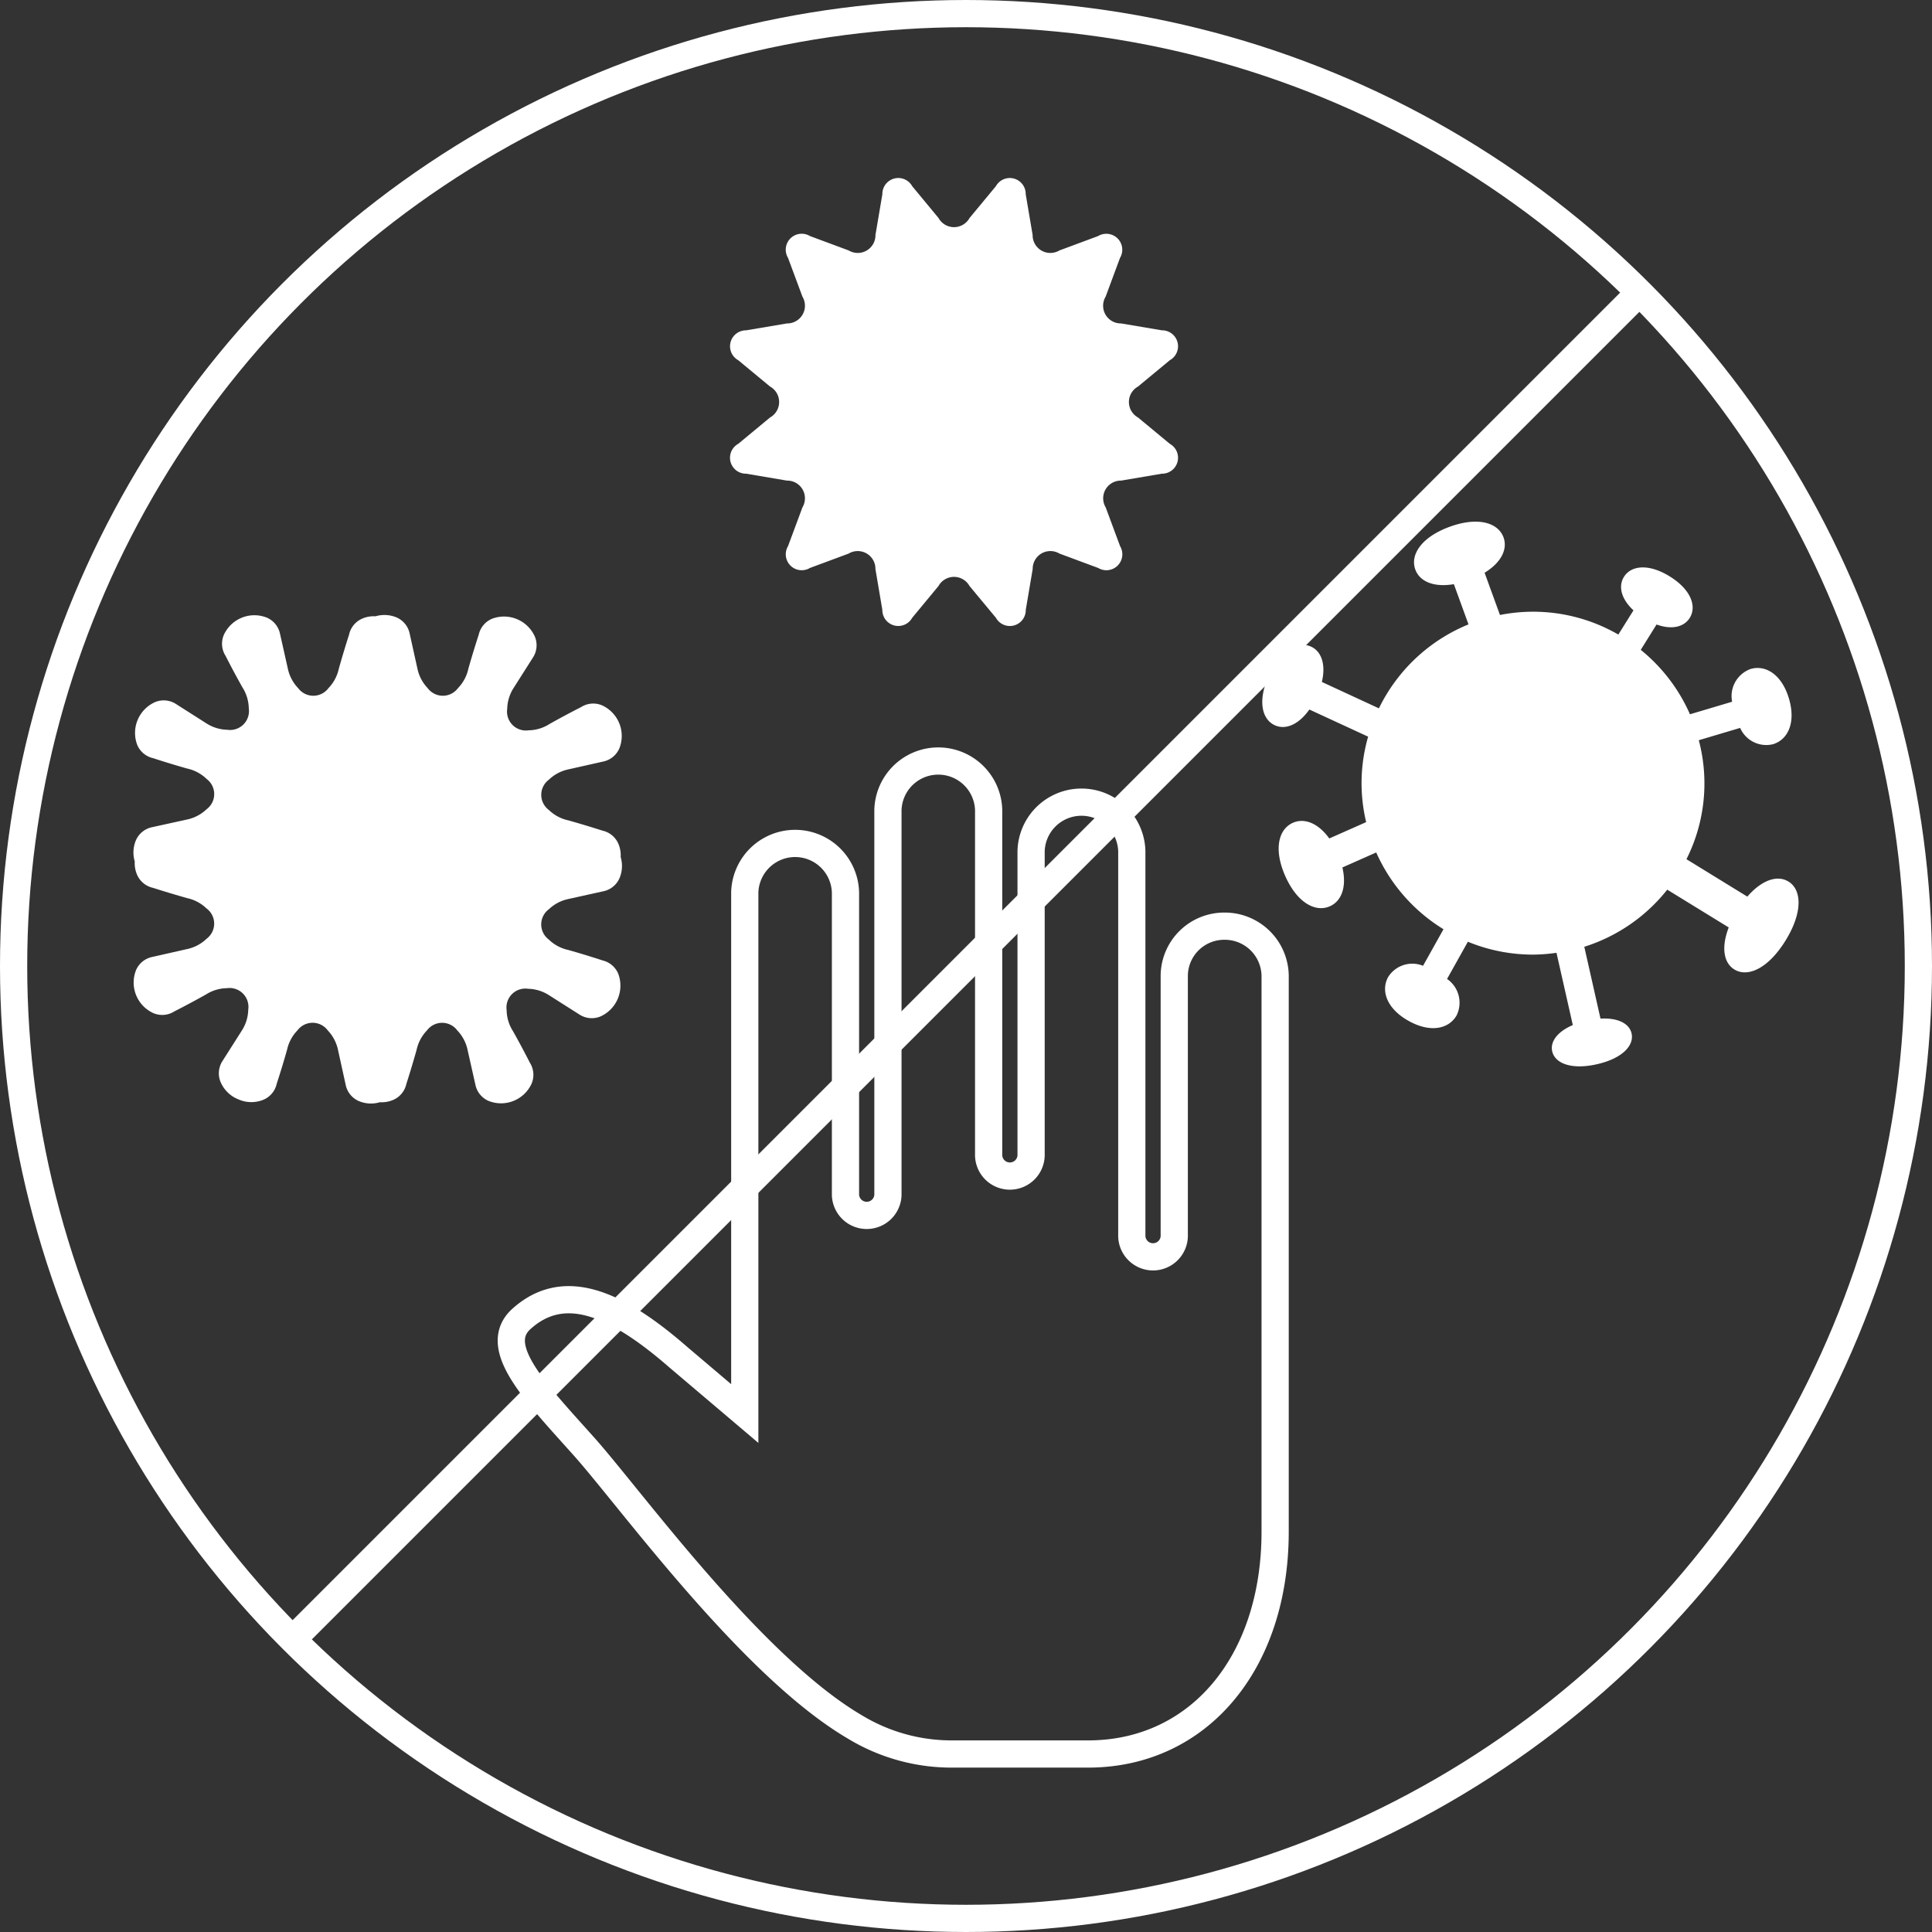 <?xml version="1.0" encoding="UTF-8"?>
<svg xmlns="http://www.w3.org/2000/svg" xmlns:xlink="http://www.w3.org/1999/xlink" width="177.5" height="177.5" viewBox="0 0 177.5 177.5">
  <rect x="0" y="0" width="177.5" height="177.5" fill="#333333" stroke="none"/>
  <defs>
    <clipPath id="clip-path">
      <rect id="長方形_1387" data-name="長方形 1387" width="177.5" height="177.5" fill="none"></rect>
    </clipPath>
  </defs>
  <g id="グループ_2155" data-name="グループ 2155" clip-path="url(#clip-path)">
    <path id="パス_815" data-name="パス 815" d="M164.3,80.986c-.994-.611-2.418-.162-3.768,1.389l-5.591-3.437a15.493,15.493,0,0,0,1.133-10.932l3.8-1.13a2.619,2.619,0,0,0,3.008,1.5c1.382-.411,2.133-1.986,1.474-4.2s-2.148-3.121-3.531-2.711a2.65,2.65,0,0,0-1.689,3.006l-3.872,1.152a15.8,15.8,0,0,0-4.522-5.92l1.452-2.328c1.4.508,2.527.231,3.049-.606.661-1.06.112-2.6-1.826-3.805s-3.56-1.024-4.22.036c-.534.855-.263,2.022.876,3.075L148.683,58.3a15.65,15.65,0,0,0-7.843-2.1,15.867,15.867,0,0,0-3.033.3l-1.412-3.88c1.537-.939,2.129-2.175,1.74-3.245-.493-1.356-2.349-1.926-4.946-.979s-3.654,2.573-3.16,3.928c.4,1.1,1.695,1.66,3.543,1.346l1.344,3.694a15.792,15.792,0,0,0-8.231,7.714l-5.241-2.424c.384-1.617-.04-2.807-.992-3.245-1.206-.559-2.785.286-3.854,2.6s-.69,4.06.516,4.619c.974.451,2.186-.03,3.181-1.442l5.4,2.494a15.417,15.417,0,0,0-.181,7.852l-3.388,1.5c-1.026-1.425-2.294-1.9-3.342-1.44-1.326.589-1.791,2.445-.7,4.9s2.778,3.358,4.1,2.769c1.071-.475,1.564-1.786,1.146-3.564l3.108-1.379a15.794,15.794,0,0,0,6.181,7.053l-1.879,3.36a2.618,2.618,0,0,0-3.2,1.023c-.7,1.258-.144,2.912,1.871,4.038s3.716.739,4.421-.519a2.652,2.652,0,0,0-.885-3.333l1.912-3.419a15.7,15.7,0,0,0,5.981,1.183A16.013,16.013,0,0,0,143,87.538l1.5,6.638c-1.43.612-2.091,1.536-1.893,2.412.251,1.111,1.763,1.716,4.1,1.189s3.442-1.722,3.191-2.832c-.2-.9-1.238-1.453-2.855-1.361l-1.488-6.6a15.762,15.762,0,0,0,7.621-5.248l5.648,3.472c-.712,1.842-.457,3.263.515,3.859,1.232.758,3.122-.082,4.714-2.67s1.486-4.657.254-5.412" fill="#fff"></path>
    <path id="パス_816" data-name="パス 816" d="M107.478,40.777l-2.924-2.421a1.626,1.626,0,0,1,0-2.843l2.924-2.42a1.465,1.465,0,0,0-.735-2.745L103,29.715a1.625,1.625,0,0,1-1.42-2.463l1.319-3.557a1.464,1.464,0,0,0-2.007-2.009l-3.558,1.322a1.627,1.627,0,0,1-2.463-1.422l-.635-3.742a1.463,1.463,0,0,0-2.742-.735l-2.421,2.923a1.626,1.626,0,0,1-2.844,0l-2.419-2.923a1.464,1.464,0,0,0-2.744.735l-.634,3.742a1.628,1.628,0,0,1-2.464,1.422l-3.557-1.322A1.464,1.464,0,0,0,72.4,23.695l1.322,3.557a1.627,1.627,0,0,1-1.421,2.463l-3.744.633a1.465,1.465,0,0,0-.733,2.745l2.923,2.42a1.627,1.627,0,0,1,0,2.843l-2.923,2.421a1.463,1.463,0,0,0,.733,2.743l3.743.635a1.626,1.626,0,0,1,1.422,2.462L72.4,50.174a1.464,1.464,0,0,0,2.008,2.008l3.557-1.321a1.627,1.627,0,0,1,2.464,1.421l.634,3.743a1.465,1.465,0,0,0,2.744.735l2.419-2.924a1.627,1.627,0,0,1,2.844,0L91.5,56.76a1.463,1.463,0,0,0,2.742-.735l.635-3.743a1.626,1.626,0,0,1,2.463-1.421l3.557,1.321a1.464,1.464,0,0,0,2.008-2.008l-1.32-3.557A1.625,1.625,0,0,1,103,44.155l3.742-.635a1.464,1.464,0,0,0,.736-2.743" fill="#fff"></path>
    <path id="パス_817" data-name="パス 817" d="M55.333,88.229q-1.559-.51-3.132-.954a3.681,3.681,0,0,1-1.784-.958,1.734,1.734,0,0,1,.013-2.783,3.679,3.679,0,0,1,1.8-.941l3.186-.705a2.081,2.081,0,0,0,1.5-1.205,2.884,2.884,0,0,0,.108-1.943,2.681,2.681,0,0,0-.2-1.19,2.073,2.073,0,0,0-1.476-1.237q-1.56-.5-3.135-.944a3.673,3.673,0,0,1-1.787-.953,1.734,1.734,0,0,1,0-2.782,3.677,3.677,0,0,1,1.791-.948L55.4,69.97a2.074,2.074,0,0,0,1.5-1.21A3.086,3.086,0,0,0,55.305,64.8a2.075,2.075,0,0,0-1.919.164q-1.46.744-2.885,1.543a3.693,3.693,0,0,1-1.941.59A1.735,1.735,0,0,1,46.6,65.123a3.7,3.7,0,0,1,.6-1.936l1.751-2.756a2.078,2.078,0,0,0,.2-1.915,3.1,3.1,0,0,0-3.926-1.677,2.079,2.079,0,0,0-1.242,1.472q-.509,1.558-.954,3.132a3.676,3.676,0,0,1-.958,1.784,1.733,1.733,0,0,1-2.783-.012,3.683,3.683,0,0,1-.941-1.8l-.705-3.186a2.077,2.077,0,0,0-1.2-1.5,2.889,2.889,0,0,0-1.945-.108,2.67,2.67,0,0,0-1.187.2A2.076,2.076,0,0,0,32.072,58.3q-.5,1.56-.943,3.135a3.681,3.681,0,0,1-.953,1.787,1.735,1.735,0,0,1-2.783,0,3.7,3.7,0,0,1-.948-1.791l-.715-3.185a2.08,2.08,0,0,0-1.21-1.5,3.085,3.085,0,0,0-3.959,1.594,2.072,2.072,0,0,0,.164,1.919q.742,1.459,1.543,2.884a3.7,3.7,0,0,1,.589,1.942,1.735,1.735,0,0,1-1.974,1.962,3.7,3.7,0,0,1-1.937-.6L16.19,64.693a2.084,2.084,0,0,0-1.915-.2A3.1,3.1,0,0,0,12.6,68.415a2.075,2.075,0,0,0,1.471,1.242q1.559.509,3.132.954a3.681,3.681,0,0,1,1.784.958,1.734,1.734,0,0,1-.013,2.783,3.689,3.689,0,0,1-1.8.942l-3.187.7a2.081,2.081,0,0,0-1.5,1.205,2.889,2.889,0,0,0-.107,1.945,2.677,2.677,0,0,0,.2,1.188,2.076,2.076,0,0,0,1.476,1.237q1.56.5,3.134.944a3.68,3.68,0,0,1,1.787.952,1.733,1.733,0,0,1,0,2.783,3.668,3.668,0,0,1-1.791.947L14,87.916a2.077,2.077,0,0,0-1.5,1.209A3.086,3.086,0,0,0,14.1,93.084a2.077,2.077,0,0,0,1.92-.163q1.459-.745,2.884-1.543a3.693,3.693,0,0,1,1.941-.59,1.735,1.735,0,0,1,1.962,1.974,3.691,3.691,0,0,1-.6,1.937l-1.751,2.756a2.081,2.081,0,0,0-.206,1.915,2.961,2.961,0,0,0,1.629,1.623,2.93,2.93,0,0,0,2.3.053,2.073,2.073,0,0,0,1.242-1.471q.508-1.558.953-3.133a3.687,3.687,0,0,1,.959-1.783,1.735,1.735,0,0,1,2.783.012,3.7,3.7,0,0,1,.941,1.8l.7,3.187a2.081,2.081,0,0,0,1.205,1.5,2.884,2.884,0,0,0,1.943.107,2.67,2.67,0,0,0,1.19-.2,2.074,2.074,0,0,0,1.237-1.475q.5-1.562.943-3.135a3.681,3.681,0,0,1,.953-1.787,1.735,1.735,0,0,1,2.783,0,3.676,3.676,0,0,1,.947,1.791l.716,3.185a2.08,2.08,0,0,0,1.209,1.5,3.084,3.084,0,0,0,3.96-1.593,2.072,2.072,0,0,0-.164-1.919q-.743-1.461-1.543-2.885a3.691,3.691,0,0,1-.589-1.941,1.735,1.735,0,0,1,1.974-1.962,3.706,3.706,0,0,1,1.937.6l2.756,1.751a2.087,2.087,0,0,0,1.915.206,3.1,3.1,0,0,0,1.676-3.927,2.074,2.074,0,0,0-1.472-1.242" fill="#fff"></path>
    <path id="パス_818" data-name="パス 818" d="M112.508,85.091a4.591,4.591,0,0,0-4.625,4.528v23.988a1.952,1.952,0,0,1-3.9,0v-35.4a4.628,4.628,0,0,0-9.253,0V106.01a1.952,1.952,0,1,1-3.9,0V74.41a4.628,4.628,0,0,0-9.252,0V109.8a1.952,1.952,0,0,1-3.9,0V82a4.628,4.628,0,0,0-9.253,0v47.867l-6.1-5.173c-5.723-4.99-10.569-7.1-14.517-3.431-2.654,2.589,1.512,6.777,5.875,11.667,4.21,4.715,15.35,20.152,24.843,25.722a17.129,17.129,0,0,0,8.9,2.495H99.962c10.107,0,17.19-8.311,17.19-20.436V89.619A4.625,4.625,0,0,0,112.508,85.091Z" fill="none" stroke="#fff" stroke-width="2.5"></path>
    <circle id="楕円形_293" data-name="楕円形 293" cx="87.5" cy="87.5" r="87.5" transform="translate(1.25 1.25)" fill="none" stroke="#fff" stroke-width="2.5"></circle>
    <line id="線_26" data-name="線 26" y1="123.744" x2="123.744" transform="translate(26.878 26.878)" fill="none" stroke="#fff" stroke-width="2.5"></line>
  </g>
</svg>
